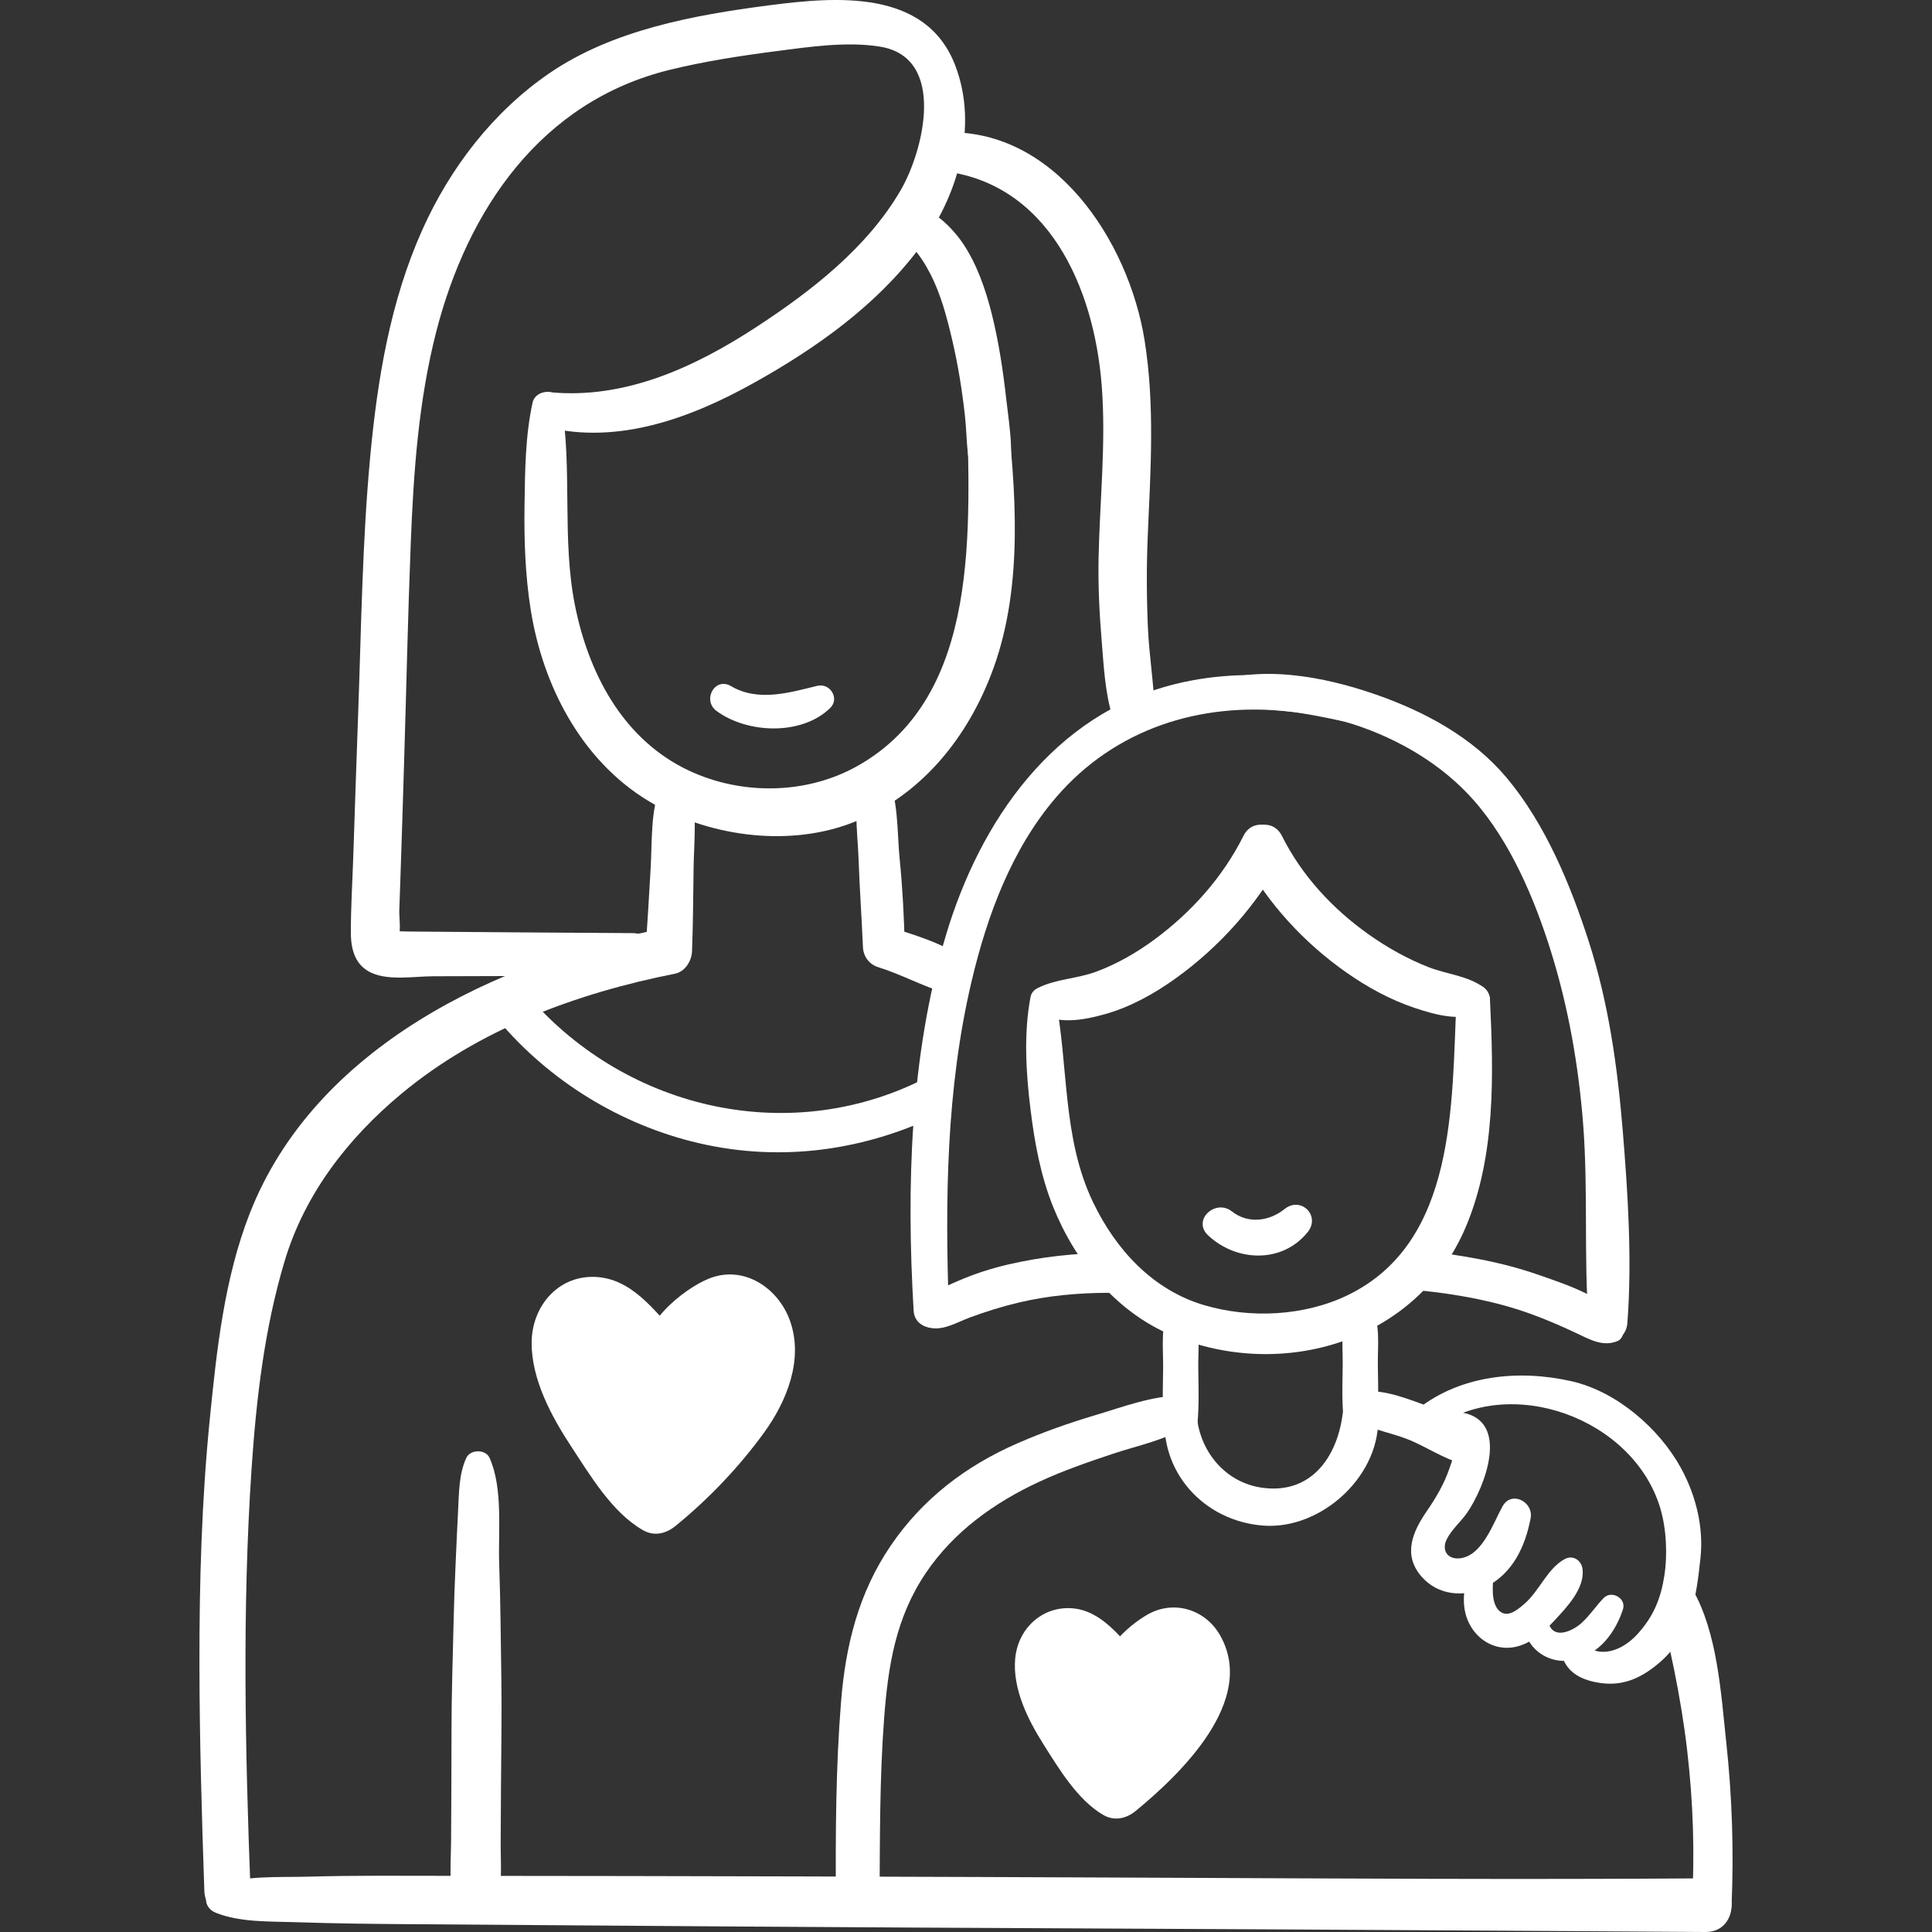 <svg height="300" width="300" xml:space="preserve" style="enable-background:new 0 0 500.395 500.395;" viewBox="0 0 500.395 500.395" y="0px" x="0px" xmlns:xlink="http://www.w3.org/1999/xlink" xmlns="http://www.w3.org/2000/svg" id="Capa_1" version="1.1"><rect x="0" y="0" width="500.395" height="500.395" fill="#333333" stroke="none"/><g transform="matrix(1,0,0,1,0,0)" height="100%" width="100%"><g>
	<g>
		<g>
			<path stroke-opacity="1" stroke="none" data-original-color="#000000ff" fill-opacity="1" fill="#ffffff" d="M141.253,110.554c18.831,4.746,37.767-2.312,54.113-11.444c16.088-8.988,31.642-20.012,42.766-34.886
				c9.832-13.148,15.411-31.338,9.257-47.328c-7.618-19.793-30.923-17.767-48.34-15.5c-19.39,2.524-40.429,6.359-56.836,17.626
				c-14.573,10.007-25.677,24.515-32.862,40.572c-8.284,18.515-11.595,38.626-13.467,58.695
				c-2.052,21.999-2.317,44.177-3.109,66.247c-0.449,12.504-0.877,25.009-1.283,37.514c-0.213,6.563-0.655,13.18-0.613,19.744
				c0.027,4.229,1.176,8.291,5.336,10.176c4.575,2.073,11.061,0.904,15.993,0.887c5.686-0.02,11.372-0.044,17.059-0.05
				c11.539-0.011,23.078-0.022,34.617-0.03c7.14-0.005,7.148-11.047,0-11.094c-17.516-0.114-35.033-0.21-52.549-0.369
				c-2.011-0.018-4.023-0.025-6.034-0.055c-0.425-0.006-3.342-0.113-3.36-0.068c-0.166,0.404,0.783,1.872,1.285,1.186
				c0.649-0.886,0.139-5.189,0.185-6.507c0.093-2.633,0.186-5.265,0.279-7.898c0.349-9.871,0.635-19.744,0.942-29.617
				c0.6-19.294,0.999-38.598,1.761-57.886c0.722-18.271,2.007-36.577,6.543-54.354c8.122-31.833,27.171-59.849,60.491-68.018
				c8.985-2.203,18.218-3.625,27.386-4.817c8.598-1.118,18.563-2.617,27.193-1.184c17.269,2.866,11.16,26.995,5.336,37.058
				c-8.648,14.942-23.134,26.186-37.368,35.492c-15.934,10.418-34.039,18.814-53.51,16.944
				C137.299,101.096,136.342,109.316,141.253,110.554L141.253,110.554z"></path>
		</g>
	</g>
	<g>
		<g>
			<path stroke-opacity="1" stroke="none" data-original-color="#000000ff" fill-opacity="1" fill="#ffffff" d="M243.505,44.226c28.076,2.851,39.845,30.383,41.831,55.472c1.188,15.014-0.506,29.905-0.8,44.905
				c-0.14,7.138,0.211,14.288,0.804,21.4c0.545,6.528,0.855,13.451,2.835,19.719c1.828,5.784,11.085,4.998,10.896-1.475
				c-0.211-7.214-1.433-14.393-1.754-21.626c-0.351-7.918-0.385-15.884-0.045-23.803c0.727-16.952,1.874-33.846-0.824-50.699
				c-4.102-25.623-23.502-55.657-52.942-53.769C237.082,34.763,237.232,43.589,243.505,44.226L243.505,44.226z"></path>
		</g>
	</g>
	<g>
		<g>
			<g>
				<path stroke-opacity="1" stroke="none" data-original-color="#000000ff" fill-opacity="1" fill="#ffffff" d="M55.889,495.413c6.39,2.531,13.852,2.205,20.686,2.441c10.307,0.357,20.601,0.451,30.913,0.526
					c27.656,0.202,55.312,0.407,82.968,0.591c61.665,0.411,123.332,0.614,184.997,1.009c22.107,0.141,44.212,0.251,66.319,0.415
					c8.944,0.066,8.959-13.964,0-13.9c-47.622,0.343-95.254,0.043-142.876-0.165c-60.837-0.265-121.676-0.45-182.514-0.482
					c-12.189-0.007-24.381-0.134-36.566,0.214c-7.784,0.222-16.63-0.431-23.927,2.457C52.515,489.854,52.51,494.074,55.889,495.413
					L55.889,495.413z"></path>
			</g>
		</g>
		<g>
			<g>
				<g>
					<path stroke-opacity="1" stroke="none" data-original-color="#000000ff" fill-opacity="1" fill="#ffffff" d="M349.785,337.985c-2.83,4.255-1.96,10.553-2.019,15.482c-0.067,5.552-0.328,11.066,0.553,16.568
						c0.634,3.957,7.36,3.96,7.994,0c0.881-5.503,0.621-11.014,0.553-16.568c-0.06-4.945,0.818-11.217-2.019-15.482
						C353.593,336.1,351.039,336.1,349.785,337.985L349.785,337.985z"></path>
				</g>
			</g>
			<g>
				<g>
					<path stroke-opacity="1" stroke="none" data-original-color="#000000ff" fill-opacity="1" fill="#ffffff" d="M303.274,337.985c-2.86,4.498-1.96,11.027-2.019,16.175c-0.067,5.824-0.325,11.61,0.553,17.386
						c0.602,3.958,7.392,3.96,7.994,0c0.878-5.777,0.62-11.56,0.553-17.386c-0.06-5.163,0.847-11.668-2.019-16.175
						C307.134,336.094,304.477,336.094,303.274,337.985L303.274,337.985z"></path>
				</g>
			</g>
			<g>
				<g>
					<path stroke-opacity="1" stroke="none" data-original-color="#000000ff" fill-opacity="1" fill="#ffffff" d="M301.726,365.588c-1.594,15.527,10.009,28.373,25.451,29.548c15.272,1.162,30.868-13.367,29.711-28.852
						c-0.448-5.995-8.404-5.749-9.144,0c-1.427,11.085-8.118,20.669-20.568,19.081c-10.087-1.286-16.871-9.921-17.292-19.778
						C309.657,360.253,302.255,360.436,301.726,365.588L301.726,365.588z"></path>
				</g>
			</g>
			<g>
				<g>
					<path stroke-opacity="1" stroke="none" data-original-color="#000000ff" fill-opacity="1" fill="#ffffff" d="M305.805,361.476c-7.434,0.029-14.957,2.924-22.016,5.023c-6.927,2.06-13.736,4.467-20.358,7.367
						c-13.346,5.842-24.49,14.366-32.733,26.465c-8.299,12.182-11.685,25.798-12.855,40.303
						c-1.375,17.046-1.448,34.236-1.342,51.332c0.045,7.277,11.262,7.289,11.309,0c0.102-15.622,0-31.216,1.173-46.803
						c1.028-13.654,2.985-26.148,10.79-37.721c7.253-10.755,17.789-18.29,29.439-23.684c6.174-2.859,12.636-5.09,19.084-7.241
						c6.501-2.169,13.811-3.551,19.584-7.376C311.177,366.955,310.056,361.459,305.805,361.476L305.805,361.476z"></path>
				</g>
			</g>
			<g>
				<g>
					<path stroke-opacity="1" stroke="none" data-original-color="#000000ff" fill-opacity="1" fill="#ffffff" d="M349.314,366.632c4.201,3.384,9.978,4.11,14.958,6.016c4.973,1.903,9.61,5.247,14.765,6.552
						c4.372,1.107,7.326-4.18,4.32-7.422c-3.788-4.086-9.837-6.241-14.972-8.106c-5.243-1.904-12.018-4.493-17.546-2.817
						C348.573,361.542,347.187,364.919,349.314,366.632L349.314,366.632z"></path>
				</g>
			</g>
			<g>
				<g>
					<path stroke-opacity="1" stroke="none" data-original-color="#000000ff" fill-opacity="1" fill="#ffffff" d="M373.514,371.523c0.664,1.345,2.303,2.149,2.777,3.521c0.565,1.635-0.427,3.95-0.97,5.522
						c-1.337,3.877-3.446,7.438-5.764,10.801c-3.685,5.346-6.285,11.303-1.396,16.956c4.223,4.883,11.066,5.54,16.655,2.72
						c6.999-3.531,10.229-10.484,11.621-17.83c0.8-4.219-4.962-7.241-7.277-3.068c-2.402,4.33-5.158,12.573-10.767,13.427
						c-3.383,0.515-5.151-1.963-3.658-4.941c1.254-2.502,3.654-4.513,5.25-6.819c4.478-6.469,11.286-23.635-1.242-25.953
						c-1.454-0.269-3.174-0.109-4.211,1.113c-0.17,0.2-0.34,0.401-0.51,0.601C373.019,368.758,372.826,370.13,373.514,371.523
						L373.514,371.523z"></path>
				</g>
			</g>
			<g>
				<g>
					<path stroke-opacity="1" stroke="none" data-original-color="#000000ff" fill-opacity="1" fill="#ffffff" d="M380.281,407.018c-1.242,4.795-2.002,9.723,0.651,14.209c2.195,3.712,6.115,5.946,10.455,5.501
						c4.5-0.461,8.298-3.848,11.243-7.026c3.157-3.406,7.804-8.241,7.268-13.21c-0.25-2.316-2.439-3.877-4.658-2.673
						c-4.419,2.399-6.509,8.153-10.318,11.495c-1.819,1.596-4.589,3.988-6.752,1.755c-2.059-2.125-1.514-6.556-1.358-9.167
						C387.037,404.131,381.212,403.425,380.281,407.018L380.281,407.018z"></path>
				</g>
			</g>
			<g>
				<g>
					<path stroke-opacity="1" stroke="none" data-original-color="#000000ff" fill-opacity="1" fill="#ffffff" d="M394.921,422.656c1.729,5.648,7.451,8.624,13.163,7.159c6.291-1.614,10.355-7.107,12.267-12.999
						c0.931-2.868-2.976-5.027-5.009-2.916c-1.975,2.051-3.579,4.505-5.678,6.43c-1.986,1.821-6.802,4.386-8.394,0.576
						C399.692,417.128,393.642,418.478,394.921,422.656L394.921,422.656z"></path>
				</g>
			</g>
			<g>
				<g>
					<path stroke-opacity="1" stroke="none" data-original-color="#000000ff" fill-opacity="1" fill="#ffffff" d="M371.282,370.03c19.824-14.432,51.678-2.72,58.705,20.486c1.688,5.575,1.888,12.454,1.105,17.498
						c-0.945,6.083-2.859,10.745-7.09,15.339c-3.796,4.122-9.845,6.642-14.525,1.918c-2.206-2.227-5.704,0.073-5.064,2.948
						c1.148,5.155,5.576,7.115,10.466,7.731c5.987,0.754,10.741-1.668,15.196-5.556c8.071-7.044,9.326-17.352,10.35-26.818
						c0.87-8.037-1.193-16.305-5.05-23.345c-5.665-10.341-16.727-19.855-28.37-22.492c-13.501-3.058-28.545-1.635-39.712,7.121
						C364.381,367.142,368.257,372.232,371.282,370.03L371.282,370.03z"></path>
				</g>
			</g>
			<g>
				<g>
					<path stroke-opacity="1" stroke="none" data-original-color="#000000ff" fill-opacity="1" fill="#ffffff" d="M430.709,413.61c-0.074,6.3,1.713,12.927,2.945,19.085c1.36,6.797,2.513,13.642,3.314,20.529
						c1.556,13.372,2.05,26.874,1.208,40.31c-0.111,1.772,1.058,3.587,2.552,4.449c1.956,1.129,3.187,0.885,5.202,0
						c1.657-0.728,2.481-2.78,2.552-4.449c0.603-14.083,0.149-28.144-1.365-42.156c-1.38-12.767-2.252-28.496-8.804-39.827
						C436.267,408.015,430.756,409.595,430.709,413.61L430.709,413.61z"></path>
				</g>
			</g>
			<g>
				<g>
					<path stroke-opacity="1" stroke="none" data-original-color="#000000ff" fill-opacity="1" fill="#ffffff" d="M312.907,319.966c7.279,6.842,19.138,7.367,25.765-0.817c3.451-4.261-1.723-9.415-5.988-5.988
						c-3.93,3.158-9.425,3.897-13.589,0.618C314.793,310.392,308.696,316.008,312.907,319.966L312.907,319.966z"></path>
				</g>
			</g>
			<g>
				<g>
					<path stroke-opacity="1" stroke="none" data-original-color="#000000ff" fill-opacity="1" fill="#ffffff" d="M137.946,104.263c-1.9,8.639-1.959,17.686-2.09,26.499c-0.135,9.084,0.178,18.258,1.613,27.242
						c3.121,19.545,13.047,38.839,30.33,49.357c14.98,9.116,35.555,12.113,52.177,6.017c18.39-6.745,30.943-22.464,37.416-40.536
						c7.724-21.566,5.703-46.078,3.232-68.386c-0.699-6.315-10.226-6.673-10.128,0c0.46,31.514,3.995,75.689-28.384,93.921
						c-13.725,7.728-31.31,7.632-45.209,0.455c-16.009-8.267-24.524-24.828-27.965-41.937c-3.486-17.334-0.613-35.287-3.566-52.632
						C144.73,100.495,138.733,100.687,137.946,104.263L137.946,104.263z"></path>
				</g>
			</g>
			<g>
				<g>
					<path stroke-opacity="1" stroke="none" data-original-color="#000000ff" fill-opacity="1" fill="#ffffff" d="M171.158,203.414c-2.698,6.493-2.234,14.349-2.629,21.303c-0.411,7.221-0.82,14.437-1.386,21.647
						c1.48-1.945,2.961-3.889,4.441-5.834c-42.684,8.21-90.053,30.697-106.895,73.743c-6.606,16.884-8.569,35.416-10.358,53.32
						c-2.107,21.085-2.704,42.29-2.675,63.47c0.027,19.6,0.6,39.194,1.274,58.781c0.264,7.682,12.26,7.71,11.966,0
						c-1.39-36.388-2.184-72.862,0.249-109.227c1.214-18.139,3.326-36.423,8.548-53.898c5.208-17.43,16.364-31.859,30.264-43.425
						c20.107-16.731,45.457-26.072,70.844-31.097c2.656-0.526,4.346-3.311,4.441-5.834c0.274-7.208,0.296-14.435,0.405-21.647
						c0.106-7.011,1.015-14.518-0.938-21.303C177.549,199.384,172.561,200.038,171.158,203.414L171.158,203.414z"></path>
				</g>
			</g>
			<g>
				<g>
					<path stroke-opacity="1" stroke="none" data-original-color="#000000ff" fill-opacity="1" fill="#ffffff" d="M223.652,200.112c-2.973,6.435-1.531,15.343-1.284,22.282c0.272,7.65,0.811,15.251,1.137,22.893
						c0.105,2.463,1.621,4.492,3.978,5.225c5.923,1.843,11.428,4.894,17.315,6.665c4.673,1.406,9.269-5.396,5.055-8.683
						c-5.433-4.238-13.041-6.302-19.488-8.433c1.326,1.742,2.652,3.484,3.978,5.225c-0.193-7.701-0.563-15.225-1.337-22.893
						c-0.687-6.81-0.215-16.284-3.67-22.282C228.19,198.12,224.712,197.815,223.652,200.112L223.652,200.112z"></path>
				</g>
			</g>
			<g>
				<g>
					<path stroke-opacity="1" stroke="none" data-original-color="#000000ff" fill-opacity="1" fill="#ffffff" d="M120.764,377.615c-1.944,4.243-1.867,9.092-2.122,13.716c-0.255,4.644-0.433,9.294-0.649,13.941
						c-0.448,9.618-0.602,19.252-0.862,28.877c-0.26,9.619-0.175,19.254-0.227,28.877c-0.025,4.647-0.051,9.294-0.076,13.94
						c-0.028,5.148-0.552,10.486,0.587,15.529c1.296,5.733,10.179,5.658,11.523,0c1.194-5.023,0.712-10.389,0.74-15.529
						c0.025-4.647,0.051-9.294,0.076-13.94c0.053-9.622,0.243-19.256,0.088-28.877c-0.155-9.624-0.204-19.257-0.546-28.877
						c-0.308-8.63,1.043-19.711-2.488-27.656C125.781,375.304,121.804,375.344,120.764,377.615L120.764,377.615z"></path>
				</g>
			</g>
			<g>
				<g>
					<path stroke-opacity="1" stroke="none" data-original-color="#000000ff" fill-opacity="1" fill="#ffffff" d="M127.695,262.59c12.967,16.133,31.211,27.855,51.27,32.998c21.578,5.531,43.508,2.883,63.531-6.597
						c5.813-2.752,0.744-11.376-5.047-8.635c-35.793,16.946-78.107,5.739-102.683-24.837
						C130.735,250.503,123.699,257.618,127.695,262.59L127.695,262.59z"></path>
				</g>
			</g>
		</g>
		<path stroke-opacity="1" stroke="none" data-original-color="#000000ff" fill-opacity="1" fill="#ffffff" d="M151.595,338.016c-0.802-0.064-1.654-0.061-2.353,0.358c-0.712,0.427-1.153,1.215-1.513,1.99
			c-2.239,4.824-2.578,10.59-0.92,15.667c1.137,3.484,3.138,6.572,5.148,9.587c4.621,6.933,9.411,13.74,14.366,20.412
			c0.604,0.814,1.272,1.67,2.212,1.962c0.93,0.288,1.925-0.04,2.82-0.432c6.901-3.015,11.716-9.589,16.192-15.891
			c3.061-4.311,6.143-8.666,8.271-13.56s3.259-10.435,2.219-15.706c-0.248-1.256-0.811-3.313-1.824-4.025
			c-0.648-0.455-3.144-2.46-3.918-2.548c-8.508-0.971-12.926,5.629-19.099,11.134c-2.305,2.056-1.285,2.221-3.965,0.47
			c-1.899-1.24-3.537-3.037-5.407-4.361C160.151,340.474,156.068,338.374,151.595,338.016z"></path>
		<g>
			<g>
				<path stroke-opacity="1" stroke="none" data-original-color="#000000ff" fill-opacity="1" fill="#ffffff" d="M171.395,354.406c5.402-2.213,9.16-8.36,13.879-11.881c7.078-5.282,10.057,3.269,8.279,9.414
					c-1.838,6.351-6.847,12.149-11.184,16.985c-4.536,5.057-9.931,11.988-15.822,15.44c2.331,0,4.662,0,6.992,0
					c-4.476-3.151-7.834-8.078-11.122-12.39c-3.857-5.058-7.563-10.444-10.097-16.304c-1.478-3.419-5.151-15.584,2.565-12.12
					c5.139,2.307,8.68,8.14,13.281,11.421c5.637,4.021,11.55-4.554,7.15-9.266c-5.914-6.334-11.786-14.714-21.37-14.985
					c-9.62-0.273-16.21,7.799-16.25,17.017c-0.042,9.549,5.138,19.147,10.245,26.908c4.933,7.496,10.629,17.139,18.605,21.682
					c2.909,1.657,5.952,0.904,8.394-1.083c8.572-6.975,16.44-15.222,22.942-24.174c5.933-8.168,10.314-19.041,6.7-29.065
					c-3.048-8.455-11.93-14.402-20.851-10.889c-6.862,2.702-18.775,12.519-16.597,20.873
					C167.567,353.641,169.673,355.112,171.395,354.406L171.395,354.406z"></path>
			</g>
		</g>
		<path stroke-opacity="1" stroke="none" data-original-color="#000000ff" fill-opacity="1" fill="#ffffff" d="M274.983,423.554c-0.622-0.05-1.282-0.047-1.824,0.277c-0.552,0.331-0.893,0.942-1.172,1.543
			c-1.736,3.739-1.998,8.208-0.713,12.144c0.882,2.701,2.433,5.094,3.99,7.431c3.582,5.374,7.295,10.65,11.135,15.822
			c0.468,0.631,0.986,1.295,1.715,1.521c0.721,0.224,1.492-0.031,2.186-0.335c5.349-2.337,9.082-7.433,12.551-12.318
			c2.373-3.341,4.761-6.717,6.411-10.511s2.526-8.088,1.72-12.174c-0.192-0.973-0.629-2.568-1.414-3.12
			c-0.502-0.353-2.437-1.907-3.037-1.975c-6.595-0.753-10.019,4.363-14.804,8.63c-1.787,1.593-0.996,1.721-3.073,0.365
			c-1.472-0.961-2.742-2.354-4.191-3.38C281.615,425.459,278.45,423.832,274.983,423.554z"></path>
		<g>
			<g>
				<path stroke-opacity="1" stroke="none" data-original-color="#000000ff" fill-opacity="1" fill="#ffffff" d="M289.617,437.133c4.29-0.48,6.597-4.409,9.75-7.071c1.125-0.95,3.4-3.652,5.058-3.406
					c2.784,0.414,2.39,4.939,1.935,6.746c-1.184,4.698-5.163,9.169-8.304,12.698c-3.552,3.991-7.68,9.266-12.269,12.035
					c2.331,0,4.662,0,6.992,0c-6.438-4.789-12.262-13.648-15.62-20.839c-0.837-1.793-4.339-10.507,0.207-7.95
					c3.657,2.057,6.297,6.066,9.793,8.496c5.765,4.006,11.37-4.497,7.15-9.266c-4.85-5.481-10.088-12.434-18.295-12.052
					c-7.23,0.337-12.489,6.093-13.086,13.129c-0.661,7.795,3.269,15.695,7.322,22.106c4.01,6.343,8.904,14.528,15.537,18.338
					c2.888,1.659,5.972,0.91,8.394-1.083c11.731-9.655,31.389-28.619,21.831-45.454c-3.817-6.724-11.933-9.237-18.711-5.433
					c-5.057,2.839-14.333,10.859-10.674,17.291C287.177,436.385,288.454,437.263,289.617,437.133L289.617,437.133z"></path>
			</g>
		</g>
		<g>
			<g>
				<path stroke-opacity="1" stroke="none" data-original-color="#000000ff" fill-opacity="1" fill="#ffffff" d="M185.59,184.148c7.988,5.873,22.078,6.434,29.449-0.795c2.502-2.453-0.076-6.516-3.332-5.725
					c-7.305,1.777-15.353,4.21-22.357,0.086C185.123,175.227,181.813,181.371,185.59,184.148L185.59,184.148z"></path>
			</g>
		</g>
	</g>
	<g>
		<g>
			<path stroke-opacity="1" stroke="none" data-original-color="#000000ff" fill-opacity="1" fill="#ffffff" d="M231.936,58.338c0.5,2.569,2.534,3.741,4.236,5.558c2.022,2.158,3.501,4.53,4.849,7.162
				c2.72,5.313,4.273,11.299,5.624,17.084c1.504,6.439,2.551,12.982,3.278,19.552c0.686,6.194,0.242,13.335,3.183,18.967
				c1.312,2.512,5.83,2.817,7.045,0c3.024-7.011,1.323-15.754,0.493-23.118c-0.841-7.463-1.943-14.931-3.768-22.223
				c-1.589-6.349-3.889-13.033-7.61-18.471c-2.843-4.155-10.306-12.12-15.893-8.043C232.161,55.691,231.647,56.853,231.936,58.338
				L231.936,58.338z"></path>
		</g>
	</g>
	<g>
		<g>
			<path stroke-opacity="1" stroke="none" data-original-color="#000000ff" fill-opacity="1" fill="#ffffff" d="M268.746,261.954c4.839,3.665,12.063,2.224,17.426,0.725c6.695-1.872,12.999-5.417,18.601-9.472
				c11.126-8.054,20.716-18.752,27.256-30.864c3.55-6.574-6.671-12.457-9.977-5.832c-5.311,10.644-13.481,19.781-23.046,26.83
				c-4.653,3.429-9.722,6.343-15.15,8.354c-4.899,1.814-10.453,1.851-15.11,4.229C266.169,257.239,266.825,260.5,268.746,261.954
				L268.746,261.954z"></path>
		</g>
	</g>
	<g>
		<g>
			<path stroke-opacity="1" stroke="none" data-original-color="#000000ff" fill-opacity="1" fill="#ffffff" d="M384.223,255.728c-3.958-2.992-9.69-3.438-14.249-5.237c-5.493-2.167-10.683-5.073-15.496-8.484
				c-9.359-6.634-17.309-15.217-22.45-25.495c-3.309-6.615-13.543-0.743-9.977,5.832c6.361,11.731,15.763,21.891,26.659,29.531
				c5.398,3.785,11.325,7.048,17.592,9.145c5.469,1.831,12.58,3.878,17.92,0.739C386.685,260.312,386.248,257.258,384.223,255.728
				L384.223,255.728z"></path>
		</g>
	</g>
	<g>
		<g>
			<path stroke-opacity="1" stroke="none" data-original-color="#000000ff" fill-opacity="1" fill="#ffffff" d="M266.921,258.175c-1.82,9.478-1.182,19.74-0.004,29.27c1.058,8.561,2.623,17.11,5.854,25.145
				c5.717,14.215,16.321,27.224,30.672,33.227c28.768,12.033,63.653,1.616,76.199-28.019c7.741-18.284,7.206-39.322,6.274-58.746
				c-0.268-5.582-8.413-5.592-8.681,0c-1.28,26.656,0.124,62.589-28.052,76.341c-11.284,5.508-25.394,6.17-37.324,2.641
				c-13.248-3.919-22.804-14.308-28.696-26.527c-8.122-16.844-6.343-35.506-9.878-53.331
				C272.663,255.038,267.528,255.015,266.921,258.175L266.921,258.175z"></path>
		</g>
	</g>
	<g>
		<g>
			<path stroke-opacity="1" stroke="none" data-original-color="#000000ff" fill-opacity="1" fill="#ffffff" d="M360.319,183.753c-1.54-1.634-1.864-1.999-4.018-2.918c-2.612-1.113-3.074-1.334-5.791-2.238
				c-4.194-1.396-8.587-2.184-12.957-2.802c-10.975-1.553-22.364-1.298-33.149,1.373c-31.551,7.814-50.597,35.462-59.451,65.213
				c-9.25,31.082-10.214,64.936-8.32,97.083c0.343,5.824,9.34,5.91,9.131,0c-1.007-28.561-0.71-57.391,5.891-85.347
				c3.999-16.933,10.358-34.172,21.827-47.551c15.317-17.868,37.392-24.758,60.14-22.307c4.091,0.441,8.91,1.407,13.687,2.428
				c1.938,0.414,3.878,0.833,5.802,1.307c1.052,0.259,2.129,0.642,3.21,0.718c0.712,0.05,1.264-0.486,1.907-0.516
				c0.069-0.003-2.051,0.513-1.109,0.364c0.403-0.064,0.836-0.061,1.243-0.086C360.75,188.327,362.017,185.555,360.319,183.753
				L360.319,183.753z"></path>
		</g>
	</g>
	<g>
		<g>
			<path stroke-opacity="1" stroke="none" data-original-color="#000000ff" fill-opacity="1" fill="#ffffff" d="M313.2,182.581c12.815,1.288,25.084,1.023,37.519,5.076c11.613,3.785,22.801,10.359,30.944,19.57
				c9.573,10.829,15.843,25.709,20.089,39.36c4.473,14.378,7.105,29.446,8.278,44.446c1.343,17.179,0.148,34.47,1.439,51.61
				c0.485,6.446,9.545,6.458,10.031,0c1.234-16.402,0.136-33.54-1.214-49.91c-1.365-16.552-3.673-32.98-8.774-48.836
				c-4.748-14.759-11.252-30.5-21.309-42.482c-8.706-10.371-21.004-17.025-33.615-21.448c-13.573-4.761-31.01-8.192-44.727-2.33
				C309.165,178.789,310.928,182.352,313.2,182.581L313.2,182.581z"></path>
		</g>
	</g>
	<g>
		<g>
			<path stroke-opacity="1" stroke="none" data-original-color="#000000ff" fill-opacity="1" fill="#ffffff" d="M420.419,344.923c-0.757-7.921-15.097-12.307-21.471-14.57c-10.11-3.589-20.71-5.346-31.343-6.506
				c-6.605-0.72-6.606,9.707,0,10.369c9.75,0.977,19.375,2.693,28.621,6.007c4.031,1.445,7.971,3.146,11.845,4.967
				c3.568,1.678,7.133,3.792,10.991,2.095C419.858,346.937,420.501,345.777,420.419,344.923L420.419,344.923z"></path>
		</g>
	</g>
	<g>
		<g>
			<path stroke-opacity="1" stroke="none" data-original-color="#000000ff" fill-opacity="1" fill="#ffffff" d="M239.898,343.619c3.822,1.466,7.699-1.049,11.258-2.37c4.146-1.539,8.405-2.866,12.709-3.885
				c7.698-1.823,15.54-2.514,23.438-2.52c6.672-0.005,6.683-10.438,0-10.369c-8.774,0.091-17.604,1.034-26.157,3.029
				c-4.49,1.047-8.838,2.446-13.063,4.291c-3.846,1.68-9.328,3.816-10.098,8.456C237.725,341.826,238.392,343.041,239.898,343.619
				L239.898,343.619z"></path>
		</g>
	</g>
</g><g>
</g><g>
</g><g>
</g><g>
</g><g>
</g><g>
</g><g>
</g><g>
</g><g>
</g><g>
</g><g>
</g><g>
</g><g>
</g><g>
</g><g>
</g></g></svg>